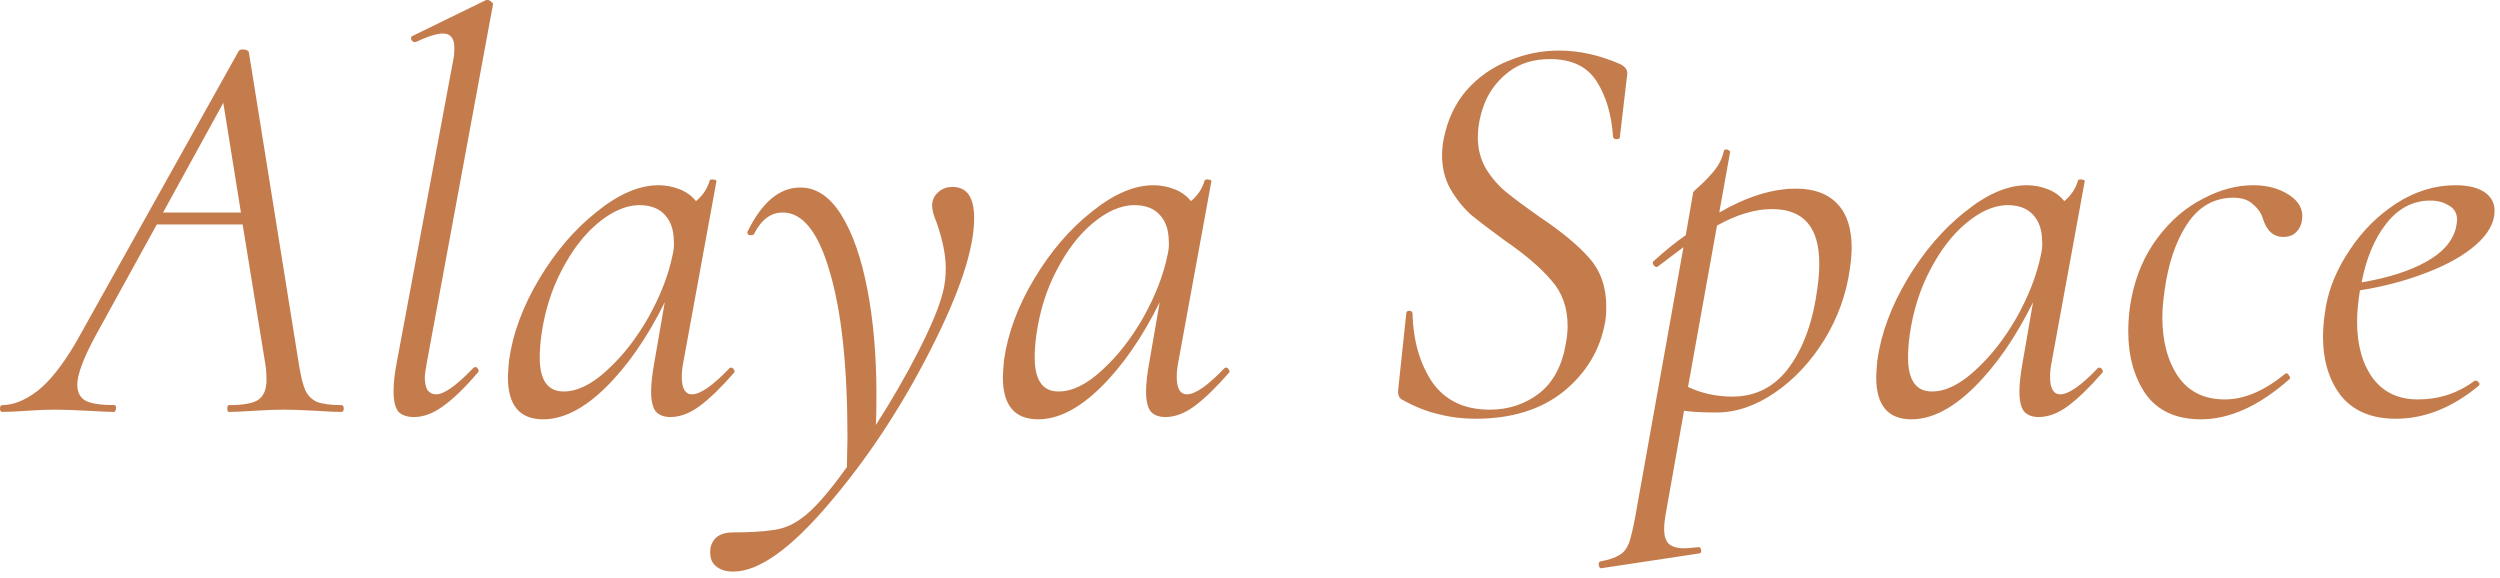<?xml version="1.0" encoding="UTF-8"?> <svg xmlns="http://www.w3.org/2000/svg" width="264" height="61" viewBox="0 0 264 61" fill="none"><path d="M36.061 42.78C36.221 42.78 36.301 42.9 36.301 43.14C36.301 43.38 36.221 43.5 36.061 43.5C35.461 43.5 34.561 43.46 33.361 43.38C31.921 43.3 30.801 43.26 30.001 43.26C29.161 43.26 28.101 43.3 26.821 43.38C25.621 43.46 24.741 43.5 24.181 43.5C24.061 43.5 24.001 43.38 24.001 43.14C24.001 42.9 24.061 42.78 24.181 42.78C25.661 42.78 26.681 42.6 27.241 42.24C27.841 41.84 28.141 41.14 28.141 40.14C28.141 39.46 28.101 38.9 28.021 38.46L25.621 23.7H16.561L10.021 35.58C8.781 37.9 8.161 39.58 8.161 40.62C8.161 41.46 8.481 42.04 9.121 42.36C9.761 42.64 10.741 42.78 12.061 42.78C12.221 42.78 12.281 42.9 12.241 43.14C12.241 43.38 12.161 43.5 12.001 43.5C11.561 43.5 10.661 43.46 9.301 43.38C7.781 43.3 6.601 43.26 5.761 43.26C4.921 43.26 3.941 43.3 2.821 43.38C1.701 43.46 0.841 43.5 0.241 43.5C0.081 43.5 0.001 43.38 0.001 43.14C0.001 42.9 0.081 42.78 0.241 42.78C1.401 42.78 2.641 42.28 3.961 41.28C5.281 40.24 6.641 38.52 8.041 36.12L25.201 5.4C25.281 5.28 25.421 5.22 25.621 5.22C25.981 5.22 26.201 5.32 26.281 5.52L31.561 38.46C31.761 39.7 31.981 40.6 32.221 41.16C32.461 41.72 32.861 42.14 33.421 42.42C34.021 42.66 34.901 42.78 36.061 42.78ZM17.221 22.44H25.441L23.581 10.86L17.221 22.44ZM43.718 44.04C42.958 44.04 42.398 43.84 42.038 43.44C41.718 43 41.558 42.28 41.558 41.28C41.558 40.44 41.678 39.4 41.918 38.16L47.858 6.36C47.938 6.04 47.978 5.6 47.978 5.04C47.978 4.04 47.578 3.54 46.778 3.54C46.138 3.54 45.178 3.84 43.898 4.44H43.778C43.618 4.44 43.498 4.34 43.418 4.14C43.378 3.94 43.438 3.82 43.598 3.78L51.338 -1.43051e-06H51.458C51.618 -1.43051e-06 51.758 0.06 51.878 0.18C52.038 0.3 52.098 0.4 52.058 0.48L45.098 38.16C44.938 39.04 44.858 39.6 44.858 39.84C44.858 40.44 44.958 40.9 45.158 41.22C45.398 41.5 45.698 41.64 46.058 41.64C46.898 41.64 48.198 40.72 49.958 38.88C50.038 38.8 50.118 38.76 50.198 38.76C50.318 38.76 50.418 38.84 50.498 39C50.578 39.12 50.558 39.24 50.438 39.36C49.078 40.96 47.858 42.14 46.778 42.9C45.738 43.66 44.718 44.04 43.718 44.04ZM77.036 38.88C77.076 38.84 77.136 38.82 77.216 38.82C77.336 38.82 77.436 38.9 77.516 39.06C77.596 39.18 77.596 39.28 77.516 39.36C76.156 40.92 74.936 42.1 73.856 42.9C72.816 43.66 71.796 44.04 70.796 44.04C70.116 44.04 69.596 43.84 69.236 43.44C68.916 43 68.756 42.3 68.756 41.34C68.756 40.54 68.876 39.48 69.116 38.16L70.196 31.92C68.356 35.64 66.276 38.64 63.956 40.92C61.676 43.16 59.476 44.28 57.356 44.28C54.876 44.28 53.636 42.8 53.636 39.84C53.636 39.52 53.676 38.92 53.756 38.04C54.156 35.2 55.216 32.34 56.936 29.46C58.656 26.58 60.676 24.22 62.996 22.38C65.316 20.5 67.496 19.56 69.536 19.56C70.296 19.56 71.036 19.7 71.756 19.98C72.476 20.26 73.056 20.68 73.496 21.24C74.216 20.64 74.696 19.92 74.936 19.08C74.976 18.96 75.116 18.92 75.356 18.96C75.596 19 75.696 19.06 75.656 19.14L72.176 38.16C72.056 38.76 71.996 39.3 71.996 39.78C71.996 41.02 72.356 41.64 73.076 41.64C73.956 41.64 75.276 40.72 77.036 38.88ZM59.516 41.34C60.956 41.34 62.476 40.6 64.076 39.12C65.716 37.64 67.176 35.78 68.456 33.54C69.736 31.26 70.596 29.04 71.036 26.88C71.156 26.36 71.196 25.9 71.156 25.5C71.156 24.3 70.836 23.36 70.196 22.68C69.596 22 68.676 21.66 67.436 21.66C66.036 21.7 64.596 22.34 63.116 23.58C61.676 24.78 60.416 26.42 59.336 28.5C58.256 30.54 57.536 32.82 57.176 35.34C57.056 36.22 56.996 37.02 56.996 37.74C56.996 40.14 57.836 41.34 59.516 41.34ZM100.592 19.74C102.112 19.74 102.872 20.84 102.872 23.04C102.872 26.32 101.312 31 98.192 37.08C95.112 43.12 91.552 48.5 87.512 53.22C83.472 57.98 80.112 60.36 77.432 60.36C76.632 60.36 76.012 60.16 75.572 59.76C75.092 59.36 74.912 58.72 75.032 57.84C75.272 56.76 76.072 56.22 77.432 56.22C79.152 56.22 80.532 56.14 81.572 55.98C82.652 55.86 83.652 55.46 84.572 54.78C85.812 53.94 87.432 52.12 89.432 49.32L89.492 46.26C89.492 38.74 88.872 32.9 87.632 28.74C86.432 24.54 84.772 22.44 82.652 22.44C81.412 22.44 80.412 23.18 79.652 24.66C79.612 24.78 79.492 24.84 79.292 24.84C79.012 24.84 78.892 24.72 78.932 24.48C80.452 21.36 82.312 19.8 84.512 19.8C86.192 19.8 87.632 20.76 88.832 22.68C90.032 24.6 90.952 27.22 91.592 30.54C92.232 33.86 92.552 37.58 92.552 41.7C92.552 43.1 92.532 44.16 92.492 44.88C94.212 42.2 95.732 39.56 97.052 36.96C98.372 34.36 99.212 32.32 99.572 30.84C99.772 30.08 99.872 29.24 99.872 28.32C99.872 26.96 99.552 25.36 98.912 23.52C98.592 22.76 98.432 22.16 98.432 21.72C98.432 21.16 98.632 20.7 99.032 20.34C99.432 19.94 99.952 19.74 100.592 19.74ZM129.302 38.88C129.342 38.84 129.402 38.82 129.482 38.82C129.602 38.82 129.702 38.9 129.782 39.06C129.862 39.18 129.862 39.28 129.782 39.36C128.422 40.92 127.202 42.1 126.122 42.9C125.082 43.66 124.062 44.04 123.062 44.04C122.382 44.04 121.862 43.84 121.502 43.44C121.182 43 121.022 42.3 121.022 41.34C121.022 40.54 121.142 39.48 121.382 38.16L122.462 31.92C120.622 35.64 118.542 38.64 116.222 40.92C113.942 43.16 111.742 44.28 109.622 44.28C107.142 44.28 105.902 42.8 105.902 39.84C105.902 39.52 105.942 38.92 106.022 38.04C106.422 35.2 107.482 32.34 109.202 29.46C110.922 26.58 112.942 24.22 115.262 22.38C117.582 20.5 119.762 19.56 121.802 19.56C122.562 19.56 123.302 19.7 124.022 19.98C124.742 20.26 125.322 20.68 125.762 21.24C126.482 20.64 126.962 19.92 127.202 19.08C127.242 18.96 127.382 18.92 127.622 18.96C127.862 19 127.962 19.06 127.922 19.14L124.442 38.16C124.322 38.76 124.262 39.3 124.262 39.78C124.262 41.02 124.622 41.64 125.342 41.64C126.222 41.64 127.542 40.72 129.302 38.88ZM111.782 41.34C113.222 41.34 114.742 40.6 116.342 39.12C117.982 37.64 119.442 35.78 120.722 33.54C122.002 31.26 122.862 29.04 123.302 26.88C123.422 26.36 123.462 25.9 123.422 25.5C123.422 24.3 123.102 23.36 122.462 22.68C121.862 22 120.942 21.66 119.702 21.66C118.302 21.7 116.862 22.34 115.382 23.58C113.942 24.78 112.682 26.42 111.602 28.5C110.522 30.54 109.802 32.82 109.442 35.34C109.322 36.22 109.262 37.02 109.262 37.74C109.262 40.14 110.102 41.34 111.782 41.34ZM155.82 44.22C154.46 44.22 153.16 44.06 151.92 43.74C150.68 43.46 149.38 42.94 148.02 42.18C147.7 41.98 147.58 41.6 147.66 41.04L148.5 33.12C148.5 32.92 148.6 32.82 148.8 32.82C149.04 32.82 149.16 32.92 149.16 33.12C149.24 36 149.94 38.42 151.26 40.38C152.62 42.3 154.64 43.26 157.32 43.26C159.28 43.26 161 42.7 162.48 41.58C164 40.42 164.96 38.64 165.36 36.24C165.48 35.56 165.54 34.96 165.54 34.44C165.54 32.48 164.96 30.86 163.8 29.58C162.68 28.26 161.04 26.86 158.88 25.38C157.4 24.3 156.22 23.4 155.34 22.68C154.5 21.92 153.78 21.02 153.18 19.98C152.58 18.94 152.28 17.74 152.28 16.38C152.28 15.82 152.34 15.24 152.46 14.64C152.86 12.64 153.66 10.94 154.86 9.54C156.1 8.14 157.58 7.1 159.3 6.42C161.02 5.7 162.8 5.34 164.64 5.34C166.76 5.34 168.92 5.82 171.12 6.78C171.64 7.06 171.88 7.4 171.84 7.8L171.06 14.46C171.06 14.62 170.94 14.7 170.7 14.7C170.5 14.7 170.38 14.62 170.34 14.46C170.18 12.1 169.6 10.14 168.6 8.58C167.6 7.02 165.96 6.24 163.68 6.24C161.96 6.24 160.52 6.68 159.36 7.56C158.24 8.4 157.4 9.46 156.84 10.74C156.32 12.02 156.06 13.28 156.06 14.52C156.06 15.76 156.36 16.88 156.96 17.88C157.56 18.84 158.28 19.66 159.12 20.34C159.96 21.02 161.12 21.88 162.6 22.92C164.88 24.44 166.62 25.88 167.82 27.24C169.02 28.6 169.62 30.3 169.62 32.34C169.62 33.06 169.58 33.62 169.5 34.02C168.98 36.94 167.52 39.38 165.12 41.34C162.72 43.26 159.62 44.22 155.82 44.22ZM189.655 19.92C191.575 19.92 193.035 20.46 194.035 21.54C195.035 22.58 195.535 24.12 195.535 26.16C195.535 26.8 195.475 27.52 195.355 28.32C194.995 31 194.095 33.52 192.655 35.88C191.215 38.2 189.475 40.06 187.435 41.46C185.395 42.86 183.335 43.56 181.255 43.56C179.815 43.56 178.675 43.5 177.835 43.38L175.915 54.18C175.795 54.86 175.735 55.42 175.735 55.86C175.735 56.58 175.895 57.1 176.215 57.42C176.575 57.74 177.135 57.9 177.895 57.9C178.135 57.9 178.615 57.86 179.335 57.78H179.395C179.515 57.78 179.595 57.88 179.635 58.08C179.675 58.28 179.615 58.4 179.455 58.44L169.135 60C168.975 60.04 168.875 59.94 168.835 59.7C168.795 59.46 168.855 59.32 169.015 59.28C169.895 59.12 170.555 58.9 170.995 58.62C171.435 58.38 171.775 57.96 172.015 57.36C172.215 56.8 172.435 55.88 172.675 54.6L177.775 26.1L175.075 28.14L174.955 28.2C174.835 28.2 174.715 28.12 174.595 27.96C174.515 27.76 174.515 27.64 174.595 27.6C175.875 26.44 177.015 25.52 178.015 24.84L178.795 20.34C178.795 20.26 179.075 19.98 179.635 19.5C180.195 18.98 180.695 18.44 181.135 17.88C181.575 17.32 181.875 16.68 182.035 15.96C182.035 15.84 182.135 15.78 182.335 15.78C182.415 15.78 182.495 15.82 182.575 15.9C182.695 15.94 182.735 16 182.695 16.08L181.555 22.44C184.475 20.76 187.175 19.92 189.655 19.92ZM191.935 30.3C192.055 29.46 192.115 28.64 192.115 27.84C192.115 24 190.455 22.08 187.135 22.08C185.335 22.08 183.395 22.66 181.315 23.82L178.255 40.86C179.695 41.54 181.255 41.88 182.935 41.88C185.455 41.88 187.475 40.82 188.995 38.7C190.515 36.58 191.495 33.78 191.935 30.3ZM221.528 38.88C221.568 38.84 221.628 38.82 221.708 38.82C221.828 38.82 221.928 38.9 222.008 39.06C222.088 39.18 222.088 39.28 222.008 39.36C220.648 40.92 219.428 42.1 218.348 42.9C217.308 43.66 216.288 44.04 215.288 44.04C214.608 44.04 214.088 43.84 213.728 43.44C213.408 43 213.248 42.3 213.248 41.34C213.248 40.54 213.368 39.48 213.608 38.16L214.688 31.92C212.848 35.64 210.768 38.64 208.448 40.92C206.168 43.16 203.968 44.28 201.848 44.28C199.368 44.28 198.128 42.8 198.128 39.84C198.128 39.52 198.168 38.92 198.248 38.04C198.648 35.2 199.708 32.34 201.428 29.46C203.148 26.58 205.168 24.22 207.488 22.38C209.808 20.5 211.988 19.56 214.028 19.56C214.788 19.56 215.528 19.7 216.248 19.98C216.968 20.26 217.548 20.68 217.988 21.24C218.708 20.64 219.188 19.92 219.428 19.08C219.468 18.96 219.608 18.92 219.848 18.96C220.088 19 220.188 19.06 220.148 19.14L216.668 38.16C216.548 38.76 216.488 39.3 216.488 39.78C216.488 41.02 216.848 41.64 217.568 41.64C218.448 41.64 219.768 40.72 221.528 38.88ZM204.008 41.34C205.448 41.34 206.968 40.6 208.568 39.12C210.208 37.64 211.668 35.78 212.948 33.54C214.228 31.26 215.088 29.04 215.528 26.88C215.648 26.36 215.688 25.9 215.648 25.5C215.648 24.3 215.328 23.36 214.688 22.68C214.088 22 213.168 21.66 211.928 21.66C210.528 21.7 209.088 22.34 207.608 23.58C206.168 24.78 204.908 26.42 203.828 28.5C202.748 30.54 202.028 32.82 201.668 35.34C201.548 36.22 201.488 37.02 201.488 37.74C201.488 40.14 202.328 41.34 204.008 41.34ZM232.424 44.28C229.824 44.28 227.884 43.4 226.604 41.64C225.364 39.84 224.744 37.62 224.744 34.98C224.744 33.7 224.864 32.5 225.104 31.38C225.584 28.98 226.504 26.88 227.864 25.08C229.224 23.28 230.804 21.92 232.604 21C234.404 20.04 236.184 19.56 237.944 19.56C239.424 19.56 240.684 19.9 241.724 20.58C242.764 21.26 243.224 22.1 243.104 23.1C243.064 23.66 242.864 24.12 242.504 24.48C242.184 24.84 241.724 25.02 241.124 25.02C240.084 25.02 239.364 24.38 238.964 23.1C238.804 22.54 238.464 22.04 237.944 21.6C237.464 21.12 236.764 20.88 235.844 20.88C233.964 20.88 232.424 21.68 231.224 23.28C230.064 24.88 229.244 26.96 228.764 29.52C228.484 31.12 228.344 32.44 228.344 33.48C228.344 36.04 228.904 38.14 230.024 39.78C231.144 41.38 232.784 42.18 234.944 42.18C236.984 42.18 239.104 41.28 241.304 39.48L241.424 39.42C241.544 39.42 241.644 39.5 241.724 39.66C241.844 39.82 241.864 39.94 241.784 40.02C238.584 42.86 235.464 44.28 232.424 44.28ZM263.428 22.26C263.428 23.5 262.768 24.7 261.448 25.86C260.168 26.98 258.428 27.96 256.228 28.8C254.068 29.64 251.728 30.26 249.208 30.66C249.008 31.94 248.908 33.04 248.908 33.96C248.908 36.44 249.468 38.44 250.588 39.96C251.708 41.44 253.288 42.18 255.328 42.18C257.568 42.18 259.567 41.52 261.327 40.2H261.448C261.568 40.2 261.668 40.26 261.748 40.38C261.868 40.5 261.868 40.62 261.748 40.74C258.948 43.06 256.028 44.22 252.988 44.22C250.468 44.22 248.548 43.42 247.228 41.82C245.948 40.18 245.308 38.08 245.308 35.52C245.308 34.64 245.408 33.6 245.608 32.4C245.968 30.36 246.808 28.36 248.128 26.4C249.448 24.4 251.088 22.76 253.048 21.48C255.048 20.2 257.128 19.56 259.288 19.56C260.608 19.56 261.628 19.8 262.348 20.28C263.068 20.76 263.428 21.42 263.428 22.26ZM256.648 21.18C254.808 21.18 253.248 22 251.968 23.64C250.728 25.24 249.868 27.3 249.388 29.82C252.188 29.34 254.448 28.62 256.168 27.66C257.928 26.7 258.988 25.5 259.348 24.06C259.428 23.66 259.468 23.38 259.468 23.22C259.468 22.54 259.188 22.04 258.628 21.72C258.068 21.36 257.408 21.18 256.648 21.18Z" fill="#C57C4D"></path></svg> 